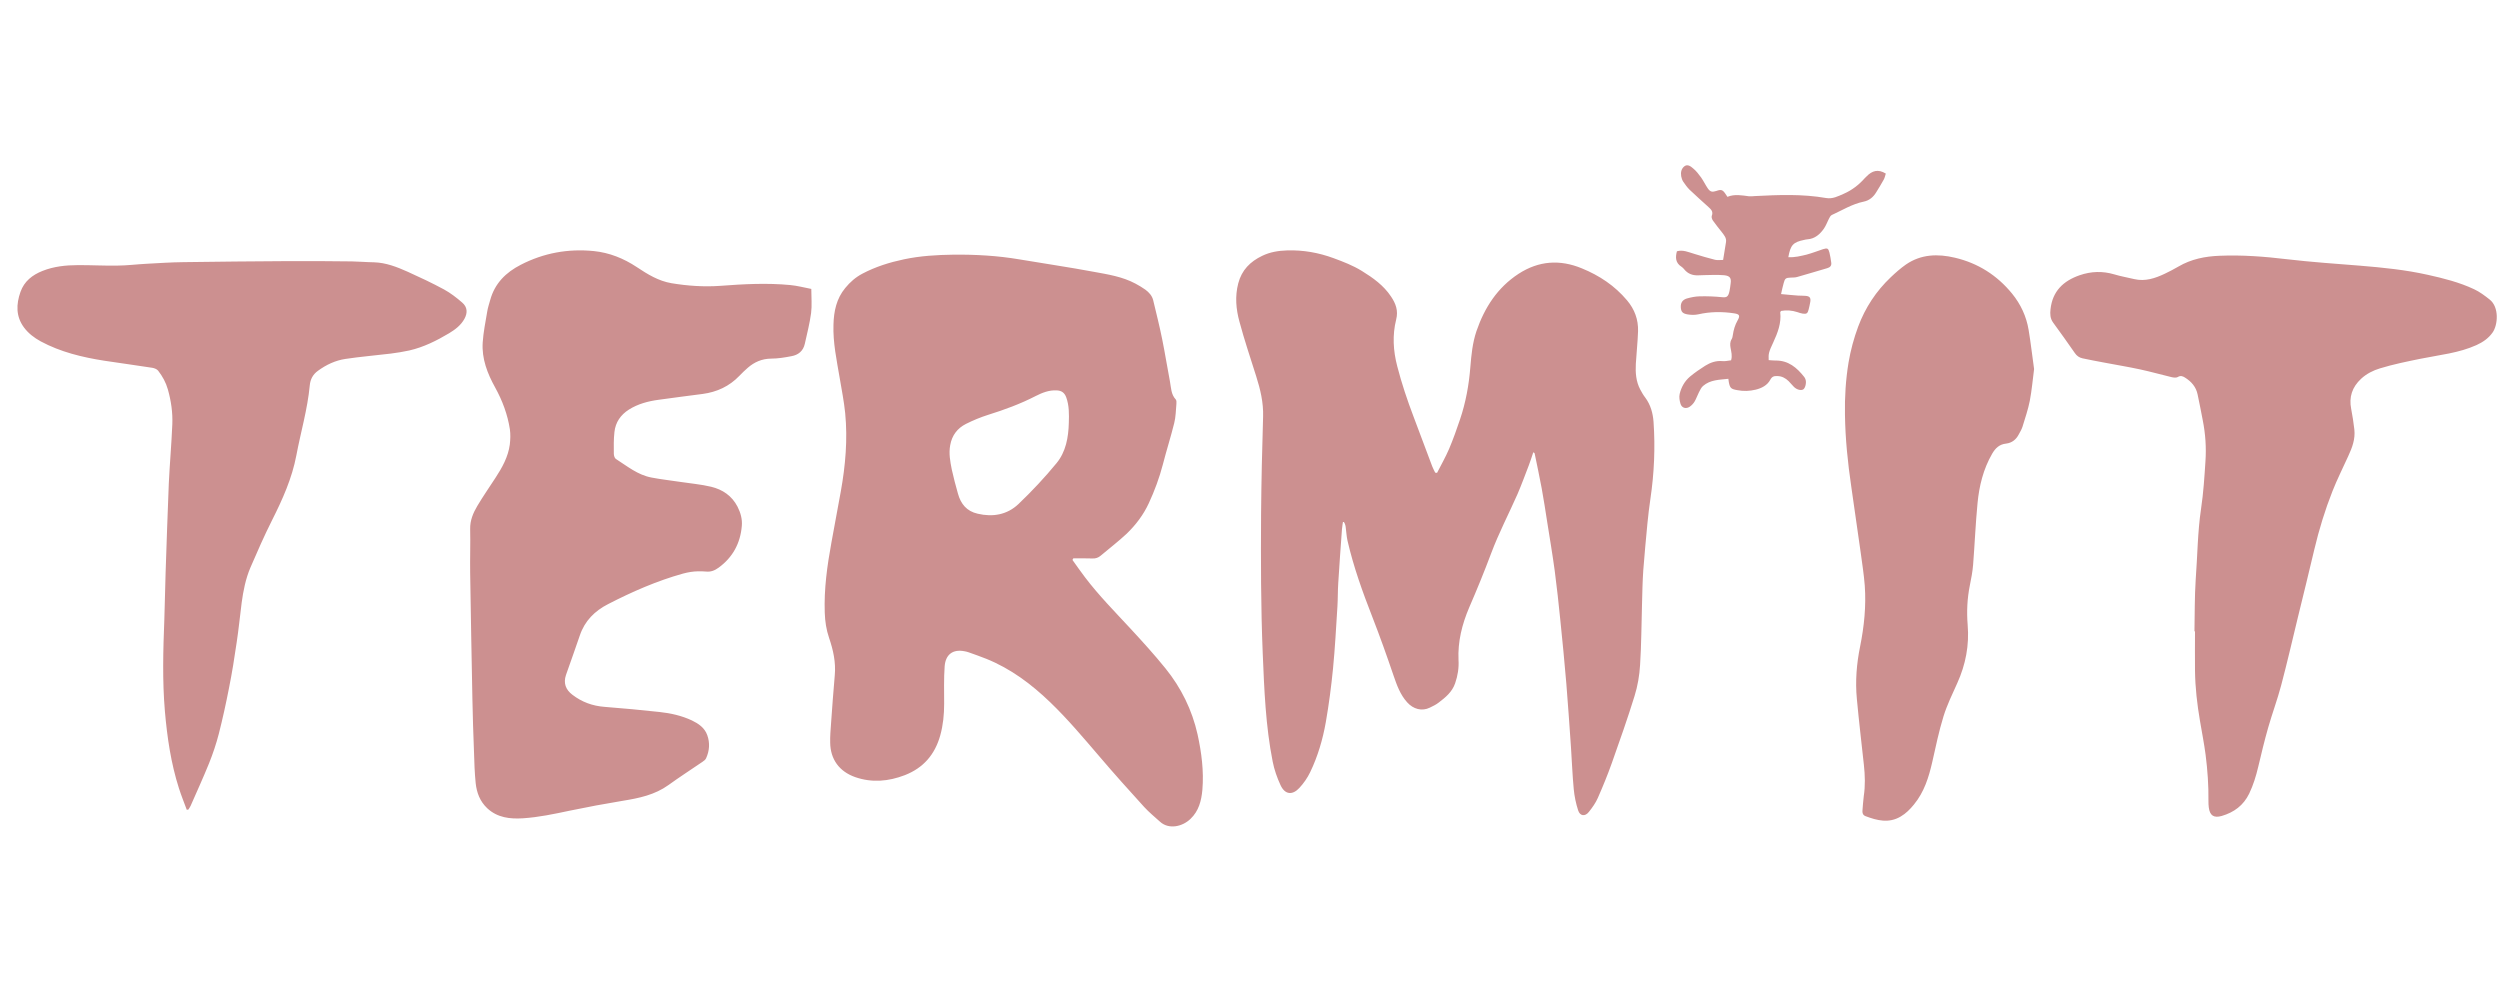 <svg width="121" height="48" viewBox="0 0 121 48" fill="none" xmlns="http://www.w3.org/2000/svg">
<path d="M86.327 13.709C86.39 13.472 86.434 13.445 86.669 13.436C86.771 13.431 86.879 13.436 86.976 13.408C87.463 13.272 87.949 13.121 88.437 12.98C88.575 12.941 88.656 12.86 88.632 12.71C88.608 12.55 88.587 12.385 88.545 12.225C88.489 12.014 88.445 11.995 88.235 12.06C87.97 12.148 87.705 12.252 87.437 12.324C87.151 12.392 86.86 12.467 86.555 12.447C86.66 11.857 86.789 11.721 87.322 11.611C87.372 11.6 87.425 11.586 87.475 11.584C87.842 11.559 88.088 11.336 88.282 11.058C88.38 10.917 88.437 10.746 88.518 10.591C88.553 10.521 88.598 10.434 88.658 10.406C89.168 10.174 89.647 9.873 90.203 9.759C90.473 9.705 90.67 9.536 90.808 9.308C90.933 9.103 91.059 8.903 91.175 8.69C91.225 8.602 91.241 8.492 91.273 8.401C90.893 8.167 90.605 8.269 90.346 8.534C90.316 8.565 90.282 8.592 90.258 8.62C89.973 8.943 89.638 9.203 89.241 9.377C88.967 9.495 88.703 9.641 88.38 9.584C87.235 9.384 86.084 9.431 84.932 9.49C84.839 9.495 84.745 9.509 84.652 9.5C84.305 9.456 83.96 9.383 83.608 9.527L83.517 9.39C83.379 9.185 83.31 9.158 83.077 9.24C82.87 9.308 82.777 9.29 82.656 9.117C82.54 8.948 82.452 8.757 82.332 8.588C82.218 8.431 82.095 8.27 81.948 8.151C81.837 8.055 81.681 7.931 81.528 8.046C81.378 8.16 81.338 8.341 81.369 8.528C81.388 8.62 81.417 8.716 81.465 8.788C81.559 8.926 81.655 9.062 81.773 9.18C82.072 9.465 82.381 9.74 82.69 10.02C82.815 10.135 82.933 10.242 82.85 10.447C82.826 10.507 82.862 10.612 82.905 10.675C83.039 10.869 83.195 11.054 83.339 11.24C83.444 11.381 83.569 11.514 83.539 11.714C83.493 11.995 83.449 12.278 83.399 12.581C83.261 12.581 83.131 12.601 83.012 12.575C82.673 12.492 82.338 12.388 82.003 12.287C81.727 12.207 81.463 12.078 81.163 12.161C81.081 12.467 81.093 12.725 81.386 12.911C81.436 12.941 81.481 12.993 81.52 13.039C81.69 13.249 81.917 13.334 82.18 13.326C82.406 13.322 82.636 13.308 82.864 13.308C83.063 13.303 83.261 13.303 83.457 13.322C83.726 13.354 83.801 13.456 83.764 13.716C83.746 13.836 83.736 13.964 83.709 14.083C83.648 14.379 83.561 14.406 83.339 14.383C82.979 14.347 82.614 14.333 82.252 14.343C82.046 14.347 81.837 14.393 81.642 14.447C81.427 14.514 81.34 14.661 81.351 14.871C81.363 15.086 81.431 15.174 81.678 15.217C81.846 15.245 82.033 15.25 82.199 15.213C82.773 15.083 83.347 15.077 83.929 15.165C84.191 15.205 84.234 15.272 84.099 15.51C83.972 15.732 83.906 15.965 83.869 16.216C83.859 16.284 83.847 16.361 83.809 16.42C83.726 16.558 83.735 16.695 83.76 16.84C83.792 17.029 83.852 17.22 83.784 17.439C83.641 17.453 83.495 17.495 83.356 17.477C83.049 17.45 82.78 17.549 82.532 17.702C82.279 17.862 82.031 18.032 81.8 18.224C81.54 18.443 81.374 18.739 81.297 19.063C81.261 19.218 81.29 19.395 81.338 19.55C81.402 19.75 81.607 19.806 81.787 19.682C81.878 19.619 81.962 19.528 82.017 19.436C82.101 19.295 82.153 19.133 82.228 18.988C82.285 18.876 82.34 18.757 82.428 18.68C82.782 18.375 83.218 18.384 83.652 18.334C83.664 18.42 83.666 18.465 83.676 18.502C83.73 18.785 83.788 18.831 84.078 18.882C84.379 18.942 84.68 18.931 84.974 18.86C85.264 18.79 85.537 18.648 85.678 18.386C85.767 18.216 85.868 18.197 86.015 18.201C86.235 18.201 86.417 18.299 86.569 18.447C86.658 18.534 86.735 18.637 86.824 18.723C86.959 18.86 87.164 18.913 87.274 18.849C87.371 18.794 87.435 18.547 87.394 18.389C87.38 18.338 87.358 18.288 87.328 18.249C86.97 17.796 86.558 17.439 85.929 17.45C85.822 17.45 85.71 17.436 85.604 17.43C85.587 17.117 85.613 17.026 85.824 16.576C86.038 16.111 86.224 15.641 86.164 15.112C86.164 15.095 86.186 15.079 86.204 15.049C86.464 15.001 86.729 15.022 86.991 15.106C87.077 15.136 87.169 15.167 87.259 15.181C87.446 15.204 87.492 15.165 87.539 14.976C87.569 14.855 87.597 14.734 87.618 14.611C87.649 14.414 87.592 14.338 87.398 14.32C87.274 14.306 87.148 14.315 87.023 14.306C86.758 14.288 86.495 14.26 86.203 14.233C86.247 14.028 86.284 13.869 86.328 13.709H86.327ZM98.186 15.972C98.078 15.313 97.803 14.725 97.382 14.208C96.653 13.317 95.728 12.734 94.614 12.472C93.791 12.278 92.98 12.299 92.248 12.802C91.988 12.984 91.744 13.199 91.515 13.417C90.804 14.092 90.278 14.89 89.935 15.81C89.726 16.375 89.569 16.954 89.469 17.549C89.332 18.384 89.281 19.219 89.296 20.061C89.312 21.236 89.432 22.402 89.603 23.564C89.758 24.621 89.908 25.68 90.057 26.74C90.129 27.274 90.214 27.811 90.255 28.347C90.325 29.337 90.225 30.317 90.03 31.287C89.859 32.125 89.79 32.974 89.872 33.829C89.97 34.891 90.096 35.953 90.212 37.019C90.268 37.527 90.282 38.031 90.206 38.536C90.177 38.764 90.162 38.996 90.144 39.219C90.129 39.342 90.162 39.452 90.289 39.501C90.854 39.715 91.422 39.859 91.993 39.52C92.248 39.372 92.448 39.167 92.633 38.941C93.131 38.336 93.353 37.62 93.523 36.875C93.689 36.137 93.843 35.392 94.065 34.672C94.238 34.116 94.495 33.592 94.731 33.065C95.138 32.165 95.318 31.228 95.235 30.244C95.183 29.601 95.213 28.961 95.342 28.325C95.408 28 95.471 27.669 95.498 27.342C95.576 26.348 95.616 25.351 95.712 24.362C95.792 23.518 95.99 22.707 96.42 21.961C96.577 21.69 96.773 21.505 97.088 21.471C97.382 21.437 97.582 21.273 97.713 21.017C97.778 20.899 97.849 20.778 97.889 20.653C98.016 20.236 98.159 19.823 98.243 19.395C98.34 18.89 98.383 18.37 98.45 17.862C98.359 17.223 98.29 16.594 98.186 15.972ZM9.118 39.183C9.158 39.119 9.201 39.059 9.228 38.998C9.528 38.312 9.839 37.634 10.118 36.944C10.304 36.481 10.463 36.007 10.588 35.526C10.775 34.793 10.937 34.052 11.082 33.309C11.229 32.579 11.348 31.839 11.454 31.1C11.552 30.462 11.612 29.825 11.695 29.182C11.774 28.596 11.888 28.015 12.121 27.468C12.453 26.697 12.791 25.929 13.168 25.177C13.674 24.174 14.132 23.154 14.343 22.043C14.555 20.915 14.886 19.803 14.993 18.652C15.02 18.359 15.143 18.124 15.389 17.946C15.789 17.654 16.234 17.444 16.719 17.372C17.449 17.262 18.185 17.203 18.919 17.113C19.215 17.076 19.515 17.026 19.808 16.963C20.5 16.805 21.134 16.489 21.74 16.127C22.031 15.951 22.307 15.744 22.479 15.431C22.639 15.141 22.624 14.86 22.369 14.643C22.101 14.411 21.809 14.183 21.492 14.01C20.919 13.7 20.328 13.422 19.735 13.154C19.212 12.921 18.681 12.711 18.094 12.695C17.743 12.691 17.388 12.657 17.037 12.652C15.997 12.638 14.958 12.634 13.919 12.638C12.238 12.648 10.555 12.663 8.873 12.688C8.283 12.695 7.69 12.734 7.103 12.766C6.619 12.791 6.147 12.853 5.671 12.855C5.038 12.866 4.405 12.828 3.771 12.832C3.188 12.834 2.606 12.893 2.058 13.112C1.565 13.308 1.174 13.612 0.991 14.128C0.781 14.725 0.763 15.313 1.162 15.851C1.374 16.136 1.654 16.348 1.968 16.521C2.932 17.04 3.981 17.291 5.048 17.459C5.818 17.578 6.592 17.678 7.362 17.8C7.464 17.814 7.595 17.865 7.654 17.941C7.864 18.211 8.029 18.509 8.124 18.846C8.281 19.4 8.364 19.968 8.34 20.539C8.3 21.496 8.215 22.445 8.17 23.4C8.11 24.833 8.066 26.266 8.016 27.697C7.99 28.457 7.981 29.214 7.954 29.972C7.897 31.461 7.854 32.941 7.981 34.426C8.091 35.688 8.273 36.942 8.661 38.154C8.772 38.503 8.911 38.846 9.039 39.193C9.064 39.187 9.094 39.187 9.119 39.183H9.118ZM106.238 30.555C106.238 31.191 106.23 31.825 106.238 32.458C106.248 33.28 106.342 34.093 106.481 34.902C106.573 35.444 106.679 35.985 106.751 36.529C106.846 37.274 106.898 38.017 106.889 38.768C106.889 38.868 106.891 38.975 106.905 39.078C106.955 39.472 107.146 39.601 107.529 39.493C108.126 39.319 108.582 38.983 108.86 38.413C109.06 37.995 109.192 37.561 109.297 37.119C109.447 36.481 109.6 35.848 109.779 35.219C109.974 34.531 110.227 33.859 110.409 33.169C110.701 32.067 110.956 30.957 111.224 29.852C111.489 28.761 111.761 27.674 112.015 26.586C112.243 25.626 112.53 24.686 112.893 23.769C113.12 23.193 113.403 22.634 113.658 22.07C113.849 21.66 114.002 21.246 113.95 20.785C113.91 20.448 113.862 20.122 113.798 19.796C113.682 19.218 113.843 18.739 114.276 18.334C114.542 18.088 114.866 17.926 115.194 17.828C115.837 17.631 116.498 17.498 117.158 17.363C118.072 17.177 119.008 17.09 119.869 16.699C120.174 16.558 120.443 16.375 120.639 16.097C120.897 15.737 120.975 14.867 120.494 14.493C120.259 14.306 120.013 14.123 119.747 13.999C119.029 13.661 118.266 13.47 117.495 13.299C116.415 13.058 115.324 12.949 114.228 12.859C113.048 12.766 111.868 12.684 110.692 12.547C109.605 12.417 108.52 12.333 107.429 12.379C106.727 12.406 106.052 12.539 105.433 12.903C105.221 13.03 104.998 13.139 104.775 13.249C104.308 13.47 103.828 13.632 103.3 13.509C102.979 13.431 102.65 13.377 102.333 13.28C101.764 13.112 101.211 13.13 100.653 13.322C99.859 13.598 99.34 14.097 99.245 14.967C99.219 15.193 99.225 15.416 99.373 15.615C99.73 16.102 100.079 16.594 100.42 17.084C100.516 17.227 100.637 17.308 100.793 17.343C101.149 17.419 101.505 17.486 101.863 17.553C102.433 17.663 103.009 17.755 103.576 17.878C104.091 17.988 104.599 18.134 105.114 18.256C105.205 18.276 105.332 18.292 105.403 18.249C105.54 18.164 105.643 18.206 105.75 18.272C106.06 18.465 106.288 18.723 106.364 19.09C106.451 19.51 106.536 19.924 106.614 20.344C106.744 20.997 106.789 21.661 106.744 22.325C106.694 23.09 106.646 23.858 106.532 24.616C106.362 25.76 106.358 26.916 106.271 28.065C106.218 28.89 106.228 29.725 106.212 30.555H106.238ZM38.248 13.796C37.118 13.688 35.985 13.75 34.855 13.835C34.063 13.891 33.281 13.837 32.499 13.707C31.869 13.6 31.339 13.272 30.819 12.926C30.185 12.506 29.496 12.229 28.742 12.152C27.5 12.028 26.318 12.242 25.208 12.814C24.483 13.184 23.946 13.716 23.725 14.523C23.672 14.712 23.609 14.901 23.579 15.095C23.497 15.587 23.396 16.074 23.363 16.571C23.31 17.363 23.591 18.08 23.969 18.761C24.315 19.391 24.568 20.061 24.678 20.776C24.713 21.017 24.702 21.273 24.675 21.514C24.595 22.116 24.303 22.634 23.978 23.131C23.683 23.584 23.376 24.028 23.101 24.489C22.9 24.829 22.747 25.187 22.756 25.606C22.773 26.307 22.745 27.016 22.756 27.721C22.789 29.756 22.822 31.797 22.864 33.829C22.879 34.681 22.909 35.533 22.941 36.385C22.957 36.891 22.971 37.402 23.023 37.907C23.073 38.367 23.229 38.786 23.582 39.119C24.074 39.579 24.686 39.643 25.3 39.606C26.065 39.558 26.822 39.396 27.573 39.237C28.428 39.059 29.282 38.9 30.143 38.758C30.927 38.631 31.69 38.474 32.356 37.995C32.893 37.606 33.452 37.247 33.999 36.873C34.067 36.828 34.142 36.773 34.175 36.7C34.339 36.335 34.368 35.96 34.231 35.58C34.103 35.221 33.806 35.023 33.486 34.868C32.992 34.638 32.463 34.518 31.927 34.461C31.039 34.364 30.148 34.281 29.26 34.212C28.679 34.168 28.166 33.98 27.706 33.628C27.38 33.383 27.261 33.065 27.393 32.669C27.613 32.03 27.849 31.401 28.061 30.763C28.298 30.053 28.783 29.569 29.437 29.236C30.603 28.637 31.795 28.113 33.06 27.761C33.307 27.695 33.546 27.655 33.796 27.651C33.921 27.651 34.046 27.651 34.17 27.663C34.4 27.688 34.591 27.614 34.778 27.477C35.468 26.975 35.833 26.294 35.904 25.455C35.934 25.131 35.845 24.817 35.696 24.523C35.426 23.999 34.974 23.693 34.42 23.559C33.94 23.445 33.441 23.4 32.948 23.327C32.477 23.254 31.998 23.204 31.533 23.113C30.87 22.99 30.355 22.562 29.806 22.211C29.747 22.171 29.709 22.047 29.709 21.961C29.705 21.613 29.699 21.255 29.739 20.908C29.79 20.438 30.039 20.079 30.439 19.824C30.882 19.546 31.371 19.418 31.875 19.35C32.588 19.25 33.297 19.16 34.008 19.067C34.701 18.974 35.298 18.698 35.785 18.191C35.915 18.053 36.051 17.926 36.191 17.802C36.514 17.522 36.877 17.363 37.321 17.357C37.651 17.357 37.982 17.302 38.307 17.239C38.637 17.181 38.875 16.989 38.952 16.644C39.062 16.147 39.19 15.655 39.257 15.154C39.305 14.784 39.267 14.411 39.267 13.984C38.921 13.917 38.587 13.828 38.247 13.796H38.248ZM69.463 22.876C69.415 22.774 69.36 22.677 69.321 22.576C69.016 21.77 68.717 20.963 68.414 20.161C68.111 19.363 67.842 18.561 67.629 17.736C67.429 16.974 67.386 16.219 67.575 15.464C67.685 15.035 67.553 14.689 67.325 14.351C66.965 13.809 66.45 13.445 65.911 13.112C65.482 12.848 65.019 12.67 64.551 12.497C63.823 12.229 63.076 12.095 62.295 12.12C61.875 12.133 61.472 12.197 61.089 12.383C60.51 12.661 60.1 13.069 59.931 13.716C59.767 14.347 59.824 14.966 59.988 15.564C60.225 16.452 60.522 17.329 60.798 18.206C61 18.844 61.155 19.482 61.134 20.161C61.086 21.729 61.05 23.295 61.036 24.863C61.023 27.119 61.023 29.369 61.116 31.624C61.189 33.378 61.256 35.133 61.597 36.857C61.674 37.254 61.811 37.641 61.978 38.002C62.199 38.48 62.568 38.485 62.887 38.138C63.097 37.913 63.28 37.65 63.413 37.372C63.783 36.604 64.023 35.784 64.17 34.948C64.32 34.088 64.433 33.221 64.518 32.359C64.616 31.356 64.668 30.349 64.732 29.344C64.755 28.97 64.746 28.596 64.771 28.225C64.824 27.356 64.888 26.483 64.951 25.616C64.96 25.482 64.988 25.351 65.006 25.218C65.085 25.302 65.113 25.396 65.129 25.492C65.16 25.715 65.169 25.945 65.219 26.169C65.511 27.438 65.951 28.658 66.422 29.863C66.788 30.802 67.125 31.748 67.448 32.699C67.608 33.164 67.772 33.624 68.109 33.995C68.401 34.321 68.82 34.439 69.203 34.25C69.353 34.175 69.505 34.107 69.636 34.002C69.966 33.752 70.283 33.492 70.428 33.072C70.556 32.703 70.616 32.326 70.592 31.942C70.552 31.051 70.762 30.218 71.109 29.402C71.484 28.537 71.841 27.666 72.172 26.781C72.538 25.801 73.026 24.87 73.448 23.913C73.645 23.455 73.814 22.99 73.993 22.526C74.073 22.32 74.138 22.106 74.211 21.89C74.246 21.913 74.271 21.925 74.275 21.938C74.391 22.508 74.515 23.072 74.619 23.641C74.72 24.184 74.799 24.726 74.886 25.273C75.01 26.057 75.144 26.849 75.25 27.637C75.355 28.43 75.44 29.223 75.52 30.02C75.624 31.046 75.727 32.067 75.811 33.092C75.896 34.114 75.962 35.141 76.035 36.166C76.08 36.841 76.105 37.518 76.169 38.19C76.201 38.536 76.273 38.886 76.381 39.219C76.468 39.499 76.718 39.534 76.902 39.296C77.069 39.086 77.228 38.863 77.336 38.618C77.581 38.059 77.812 37.498 78.017 36.919C78.397 35.843 78.778 34.772 79.113 33.683C79.263 33.201 79.35 32.691 79.38 32.185C79.444 31.2 79.444 30.216 79.474 29.228C79.488 28.685 79.498 28.147 79.534 27.608C79.592 26.854 79.662 26.1 79.734 25.346C79.774 24.943 79.821 24.539 79.88 24.141C80.063 22.903 80.118 21.661 80.031 20.412C80 19.997 79.89 19.596 79.635 19.25C79.539 19.127 79.461 18.99 79.389 18.855C79.181 18.465 79.152 18.042 79.174 17.611C79.204 17.084 79.265 16.558 79.282 16.029C79.297 15.469 79.117 14.973 78.751 14.539C78.153 13.829 77.413 13.336 76.563 12.989C75.499 12.549 74.478 12.62 73.504 13.249C72.475 13.919 71.852 14.887 71.46 16.029C71.27 16.594 71.212 17.181 71.164 17.773C71.096 18.635 70.942 19.482 70.666 20.297C70.504 20.778 70.334 21.259 70.137 21.724C69.966 22.124 69.75 22.5 69.553 22.887C69.522 22.885 69.492 22.881 69.463 22.876ZM51.731 20.462C51.744 20.047 51.751 19.632 51.606 19.232C51.524 19.008 51.378 18.903 51.141 18.894C50.772 18.876 50.441 19.008 50.129 19.167C49.386 19.55 48.611 19.833 47.817 20.081C47.452 20.197 47.096 20.345 46.755 20.516C46.337 20.726 46.072 21.073 45.989 21.551C45.916 21.951 45.989 22.334 46.066 22.724C46.151 23.118 46.258 23.509 46.367 23.899C46.504 24.391 46.788 24.744 47.318 24.863C48.056 25.038 48.746 24.913 49.291 24.398C49.943 23.776 50.565 23.113 51.133 22.421C51.59 21.87 51.713 21.168 51.731 20.462ZM51.907 27.101C52.11 27.383 52.307 27.669 52.52 27.948C53.188 28.827 53.96 29.607 54.707 30.415C55.29 31.045 55.872 31.685 56.411 32.353C57.168 33.289 57.696 34.36 57.961 35.54C58.154 36.422 58.272 37.322 58.195 38.23C58.147 38.755 58.022 39.253 57.619 39.635C57.229 40.012 56.572 40.158 56.149 39.775C55.886 39.538 55.614 39.315 55.377 39.057C54.645 38.252 53.918 37.443 53.212 36.613C52.442 35.716 51.682 34.809 50.829 33.989C49.917 33.111 48.915 32.36 47.731 31.884C47.452 31.774 47.172 31.674 46.889 31.574C46.821 31.547 46.748 31.534 46.678 31.52C46.126 31.413 45.766 31.667 45.721 32.251C45.678 32.855 45.697 33.455 45.697 34.057C45.697 34.581 45.648 35.091 45.507 35.597C45.248 36.523 44.689 37.169 43.795 37.517C43.005 37.821 42.202 37.894 41.391 37.612C40.624 37.342 40.191 36.754 40.181 35.942C40.173 35.634 40.201 35.322 40.223 35.01C40.28 34.234 40.333 33.455 40.403 32.681C40.46 32.055 40.328 31.465 40.13 30.882C39.993 30.482 39.932 30.079 39.918 29.656C39.878 28.508 40.035 27.383 40.241 26.257C40.392 25.432 40.547 24.607 40.696 23.778C40.92 22.529 41.031 21.266 40.907 19.997C40.85 19.429 40.738 18.867 40.643 18.304C40.499 17.445 40.31 16.589 40.34 15.71C40.356 15.07 40.484 14.452 40.909 13.94C41.142 13.654 41.413 13.417 41.739 13.246C42.374 12.911 43.052 12.698 43.76 12.549C44.551 12.383 45.342 12.337 46.144 12.326C47.214 12.315 48.281 12.374 49.339 12.554C50.532 12.757 51.736 12.93 52.93 13.154C53.618 13.28 54.324 13.388 54.957 13.727C55.121 13.817 55.285 13.91 55.435 14.019C55.612 14.149 55.762 14.313 55.815 14.534C55.965 15.16 56.122 15.783 56.249 16.414C56.389 17.095 56.493 17.783 56.626 18.465C56.682 18.766 56.676 19.09 56.908 19.336C56.947 19.382 56.944 19.477 56.938 19.55C56.91 19.858 56.908 20.177 56.833 20.475C56.666 21.15 56.454 21.81 56.281 22.485C56.114 23.126 55.883 23.748 55.604 24.352C55.346 24.912 54.976 25.402 54.534 25.829C54.134 26.203 53.697 26.537 53.278 26.891C53.162 26.991 53.035 27.037 52.879 27.03C52.569 27.018 52.259 27.025 51.948 27.025C51.933 27.05 51.92 27.078 51.907 27.1V27.101Z" fill="#CC9090"/>
</svg>
